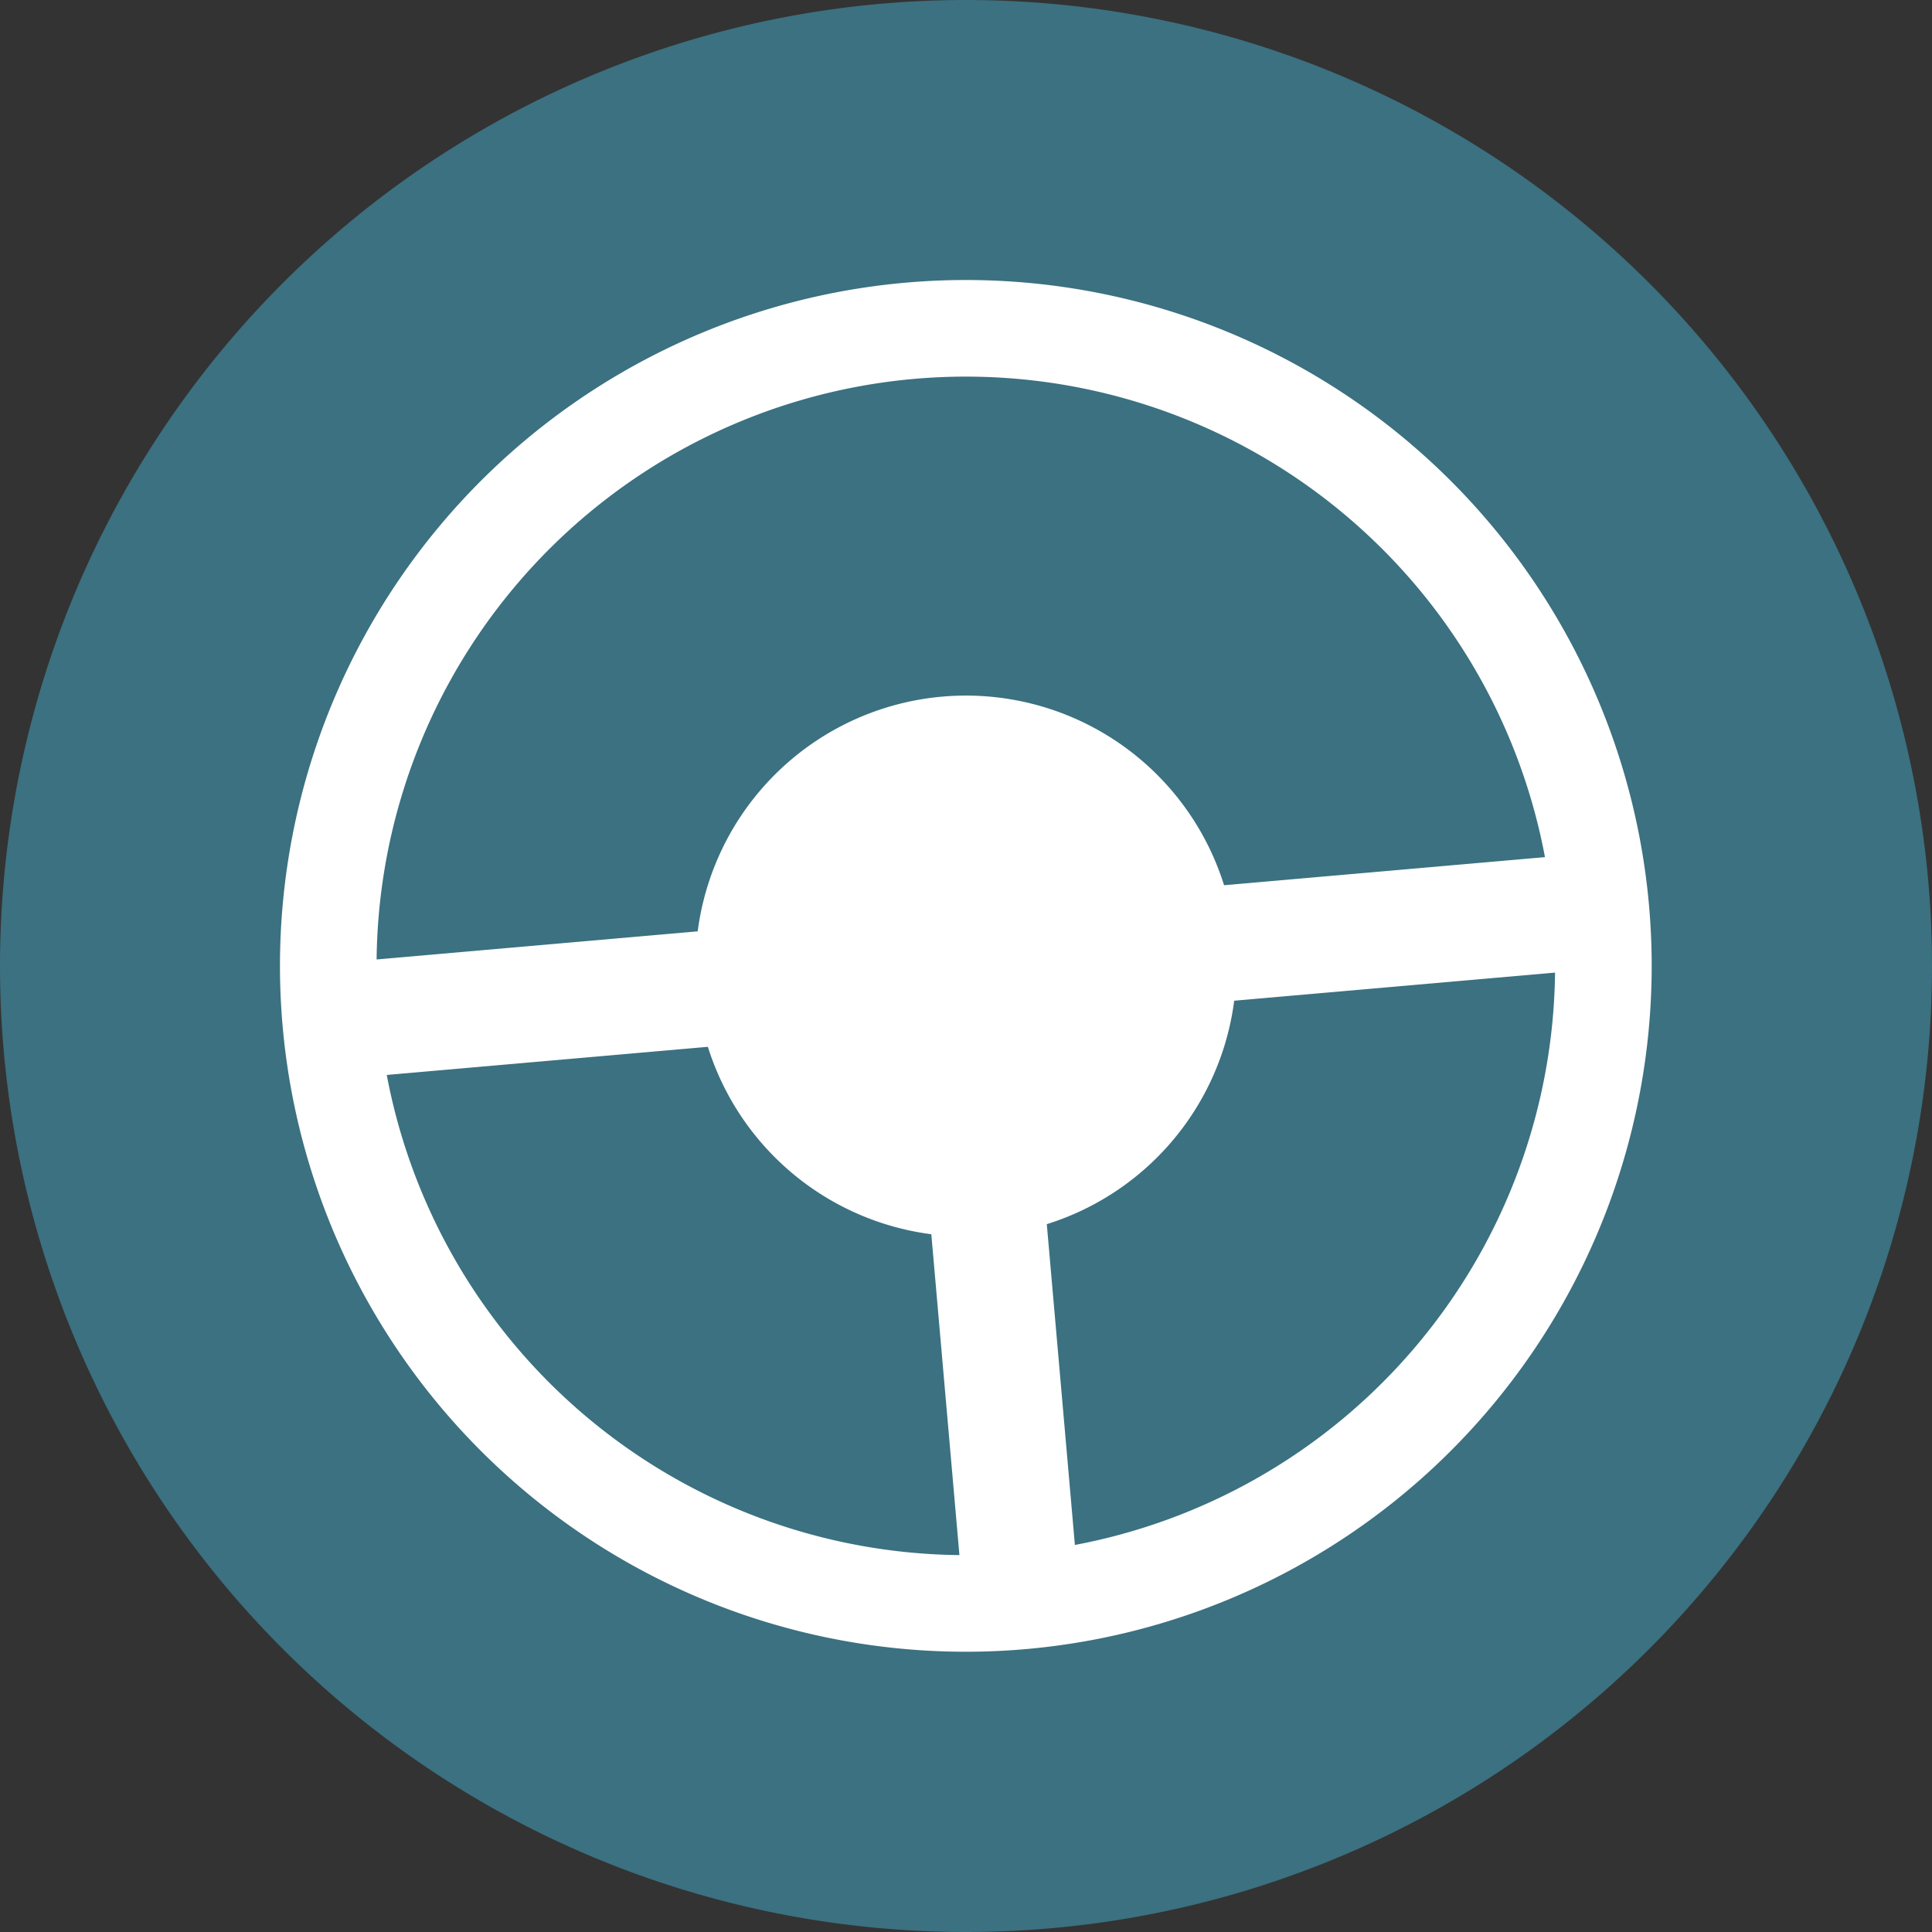 <svg xmlns="http://www.w3.org/2000/svg" width="60" height="60"><rect width="100%" height="100%" fill="#333333" stroke="none"/><g data-name="Layer 2"><g data-name="Layer 1"><g data-name="Layer 2"><path d="M30 60A30 30 0 1 0 0 30a30 30 0 0 0 30 30z" fill="#3b7181" data-name="Layer 17"/><path d="M31.73 49.72a19.8 19.8 0 1 0-21.46-18 19.8 19.8 0 0 0 21.46 18z" stroke-width="3" fill="none" stroke="#fff" data-name="Layer 16"/><path d="M30.73 38.37a8.4 8.4 0 1 0-9.1-7.64 8.41 8.41 0 0 0 9.1 7.64z" fill="#fff" data-name="Layer 15"/><path d="M9.68 31.78l40.64-3.56M30 30l1.78 20.32" stroke-width="3.6" fill="none" stroke="#fff" data-name="Layer 14"/></g></g></g></svg>